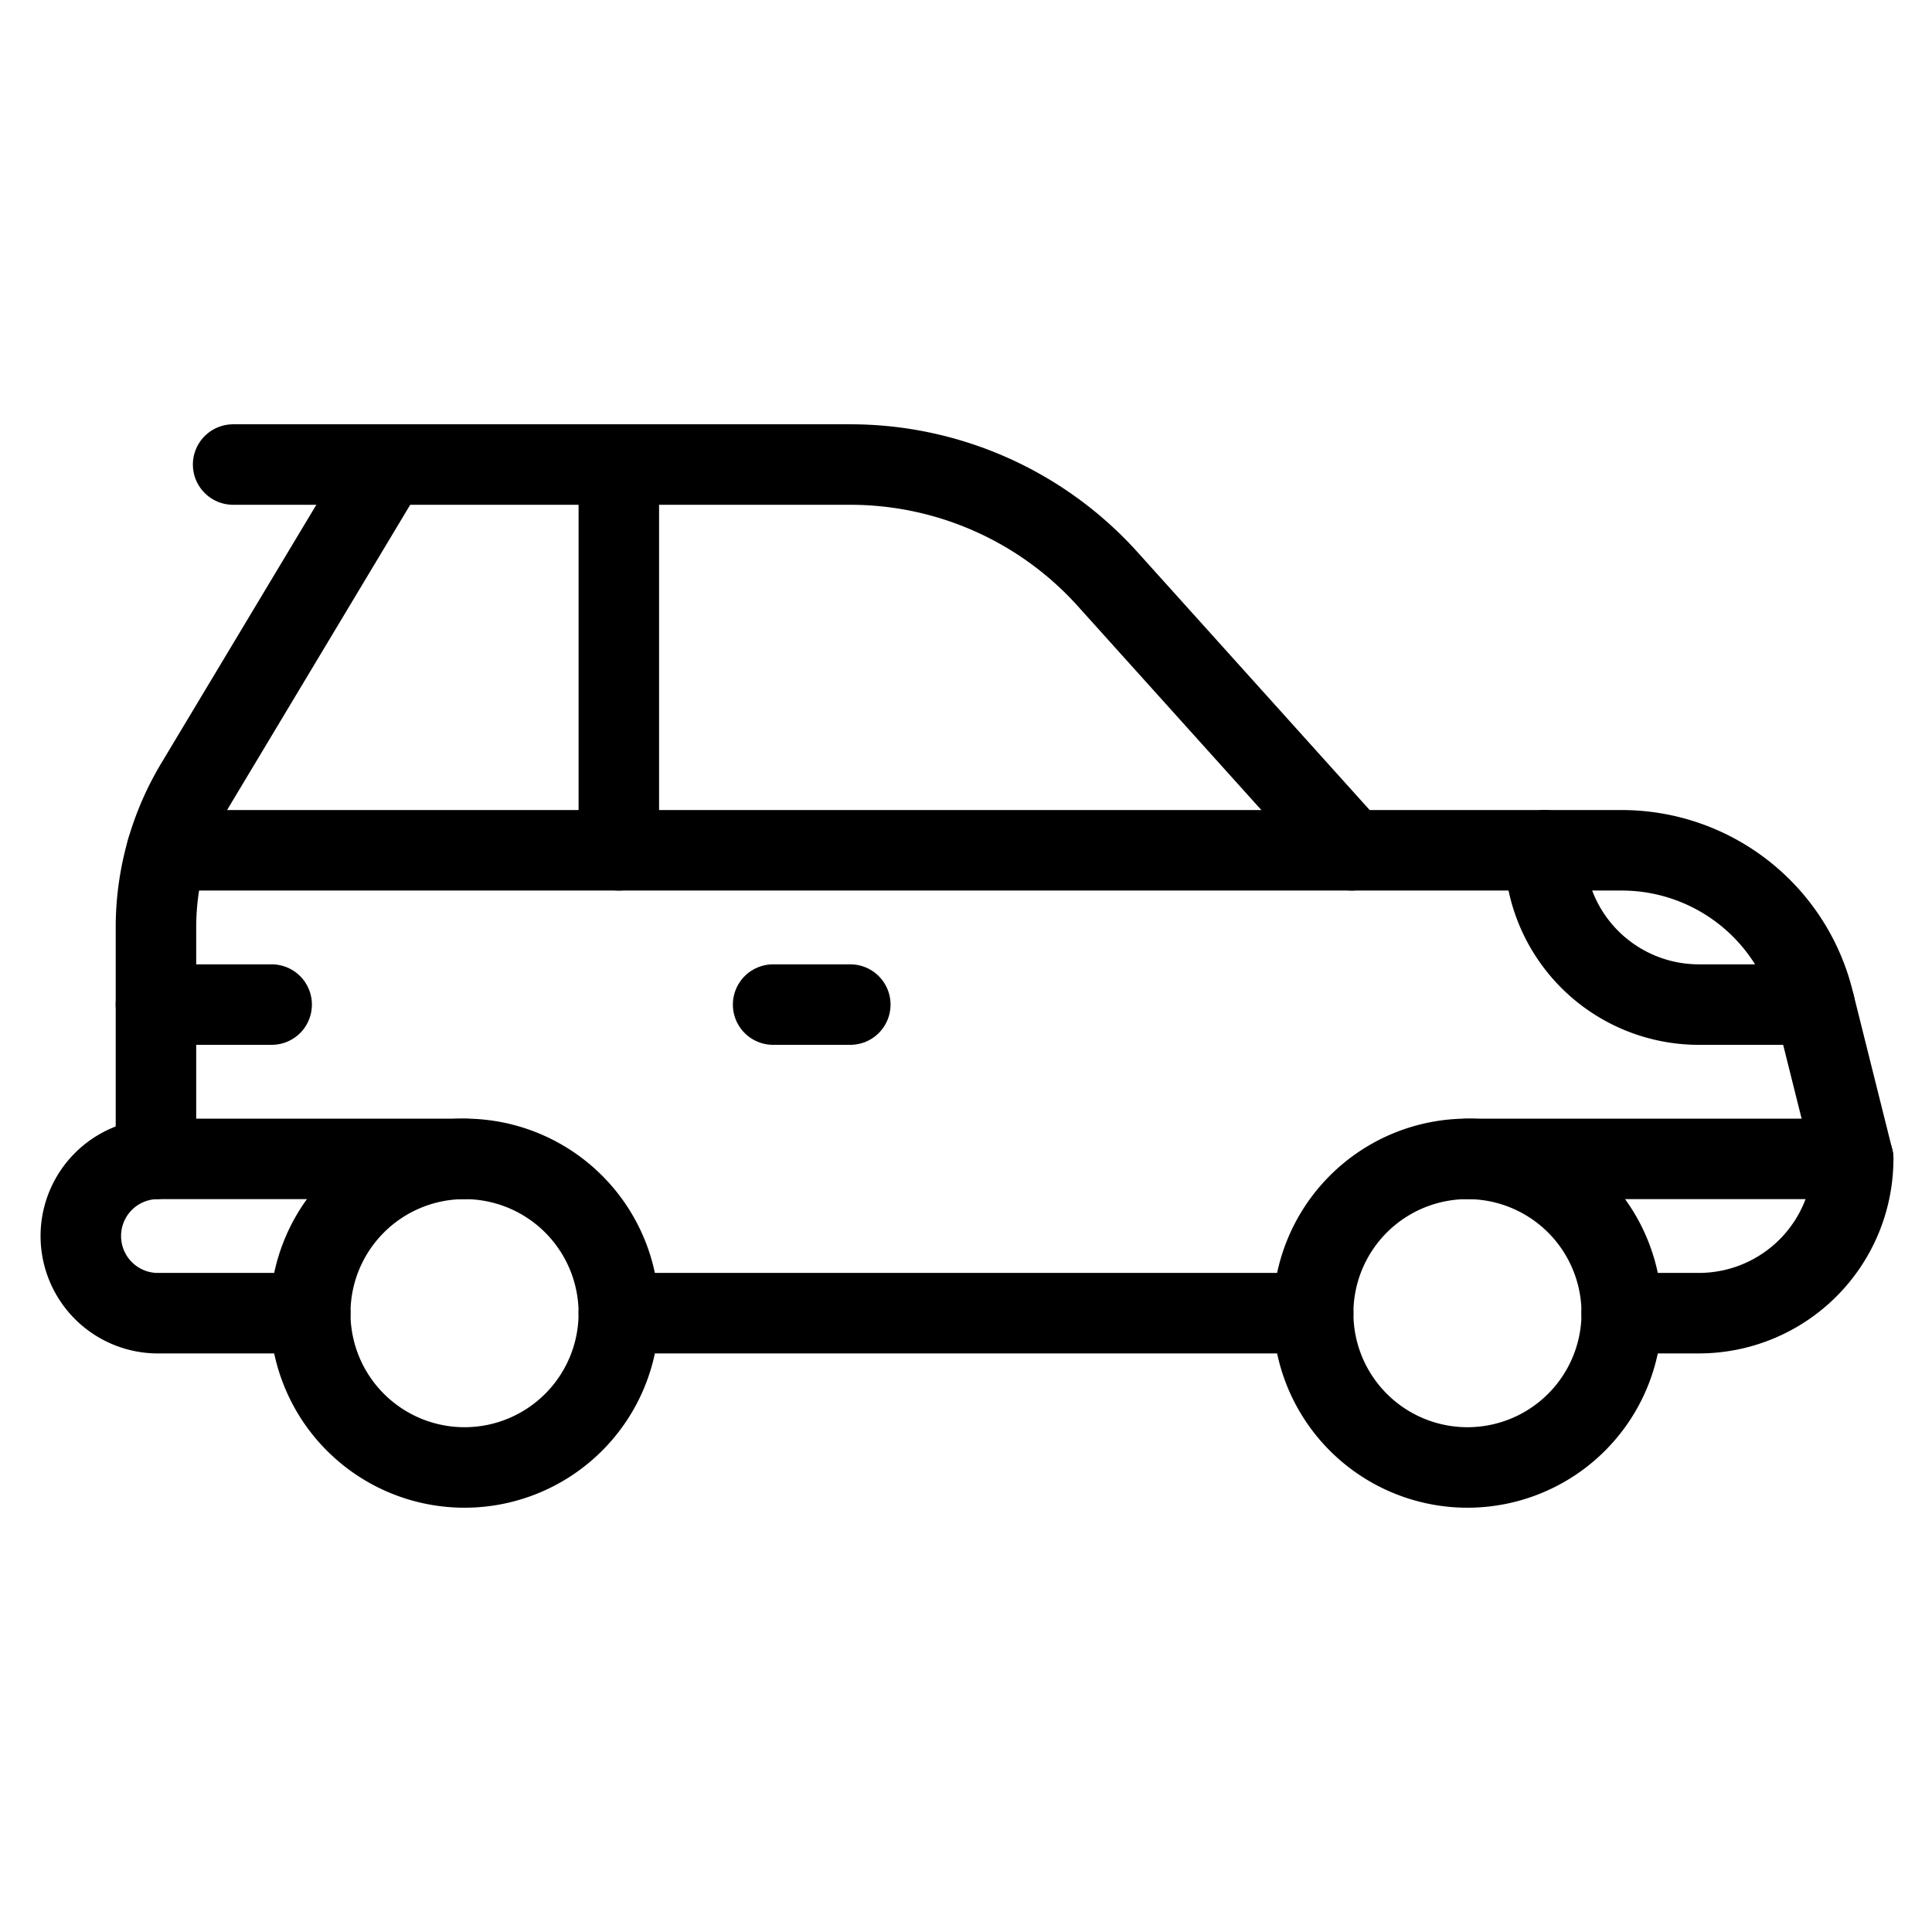 <svg xmlns="http://www.w3.org/2000/svg" viewBox="-0.75 -0.75 36 36" id="Car-Smart--Streamline-Streamline-3.0" height="36" width="36">
  <desc>
    Car Smart Streamline Icon: https://streamlinehq.com
  </desc>
  <defs></defs>
  <title>car-smart</title>
  <path d="M2.156 20.844v-4.312a5.194 5.194 0 0 1 0.74 -2.671L6.469 7.906h8.625a6.453 6.453 0 0 1 4.798 2.138L24.438 15.094h5.031a3.683 3.683 0 0 1 3.572 2.79L33.781 20.844a2.875 2.875 0 0 1 -2.875 2.875h-1.438" fill="none" stroke="#000000" stroke-linecap="round" stroke-linejoin="round" stroke-width="1.5"></path>
  <path d="m23.719 23.719 -12.938 0" fill="none" stroke="#000000" stroke-linecap="round" stroke-linejoin="round" stroke-width="1.5"></path>
  <path d="m26.594 20.844 7.188 0" fill="none" stroke="#000000" stroke-linecap="round" stroke-linejoin="round" stroke-width="1.5"></path>
  <path d="M23.719 23.719a2.875 2.875 0 1 0 5.75 0 2.875 2.875 0 1 0 -5.75 0" fill="none" stroke="#000000" stroke-linecap="round" stroke-linejoin="round" stroke-width="1.5"></path>
  <path d="m6.469 7.906 -2.875 0" fill="none" stroke="#000000" stroke-linecap="round" stroke-linejoin="round" stroke-width="1.5"></path>
  <path d="m24.438 15.094 -22.079 0" fill="none" stroke="#000000" stroke-linecap="round" stroke-linejoin="round" stroke-width="1.5"></path>
  <path d="m10.781 7.906 0 7.188" fill="none" stroke="#000000" stroke-linecap="round" stroke-linejoin="round" stroke-width="1.5"></path>
  <path d="M7.906 20.844h-5.75a1.438 1.438 0 0 0 0 2.875h2.875" fill="none" stroke="#000000" stroke-linecap="round" stroke-linejoin="round" stroke-width="1.5"></path>
  <path d="M5.031 23.719a2.875 2.875 0 1 0 5.75 0 2.875 2.875 0 1 0 -5.75 0" fill="none" stroke="#000000" stroke-linecap="round" stroke-linejoin="round" stroke-width="1.5"></path>
  <path d="m15.094 17.969 -1.438 0" fill="none" stroke="#000000" stroke-linecap="round" stroke-linejoin="round" stroke-width="1.5"></path>
  <path d="m4.312 17.969 -2.156 0" fill="none" stroke="#000000" stroke-linecap="round" stroke-linejoin="round" stroke-width="1.5"></path>
  <path d="M33.062 17.969h-2.156a2.875 2.875 0 0 1 -2.875 -2.875" fill="none" stroke="#000000" stroke-linecap="round" stroke-linejoin="round" stroke-width="1.5"></path>
</svg>
